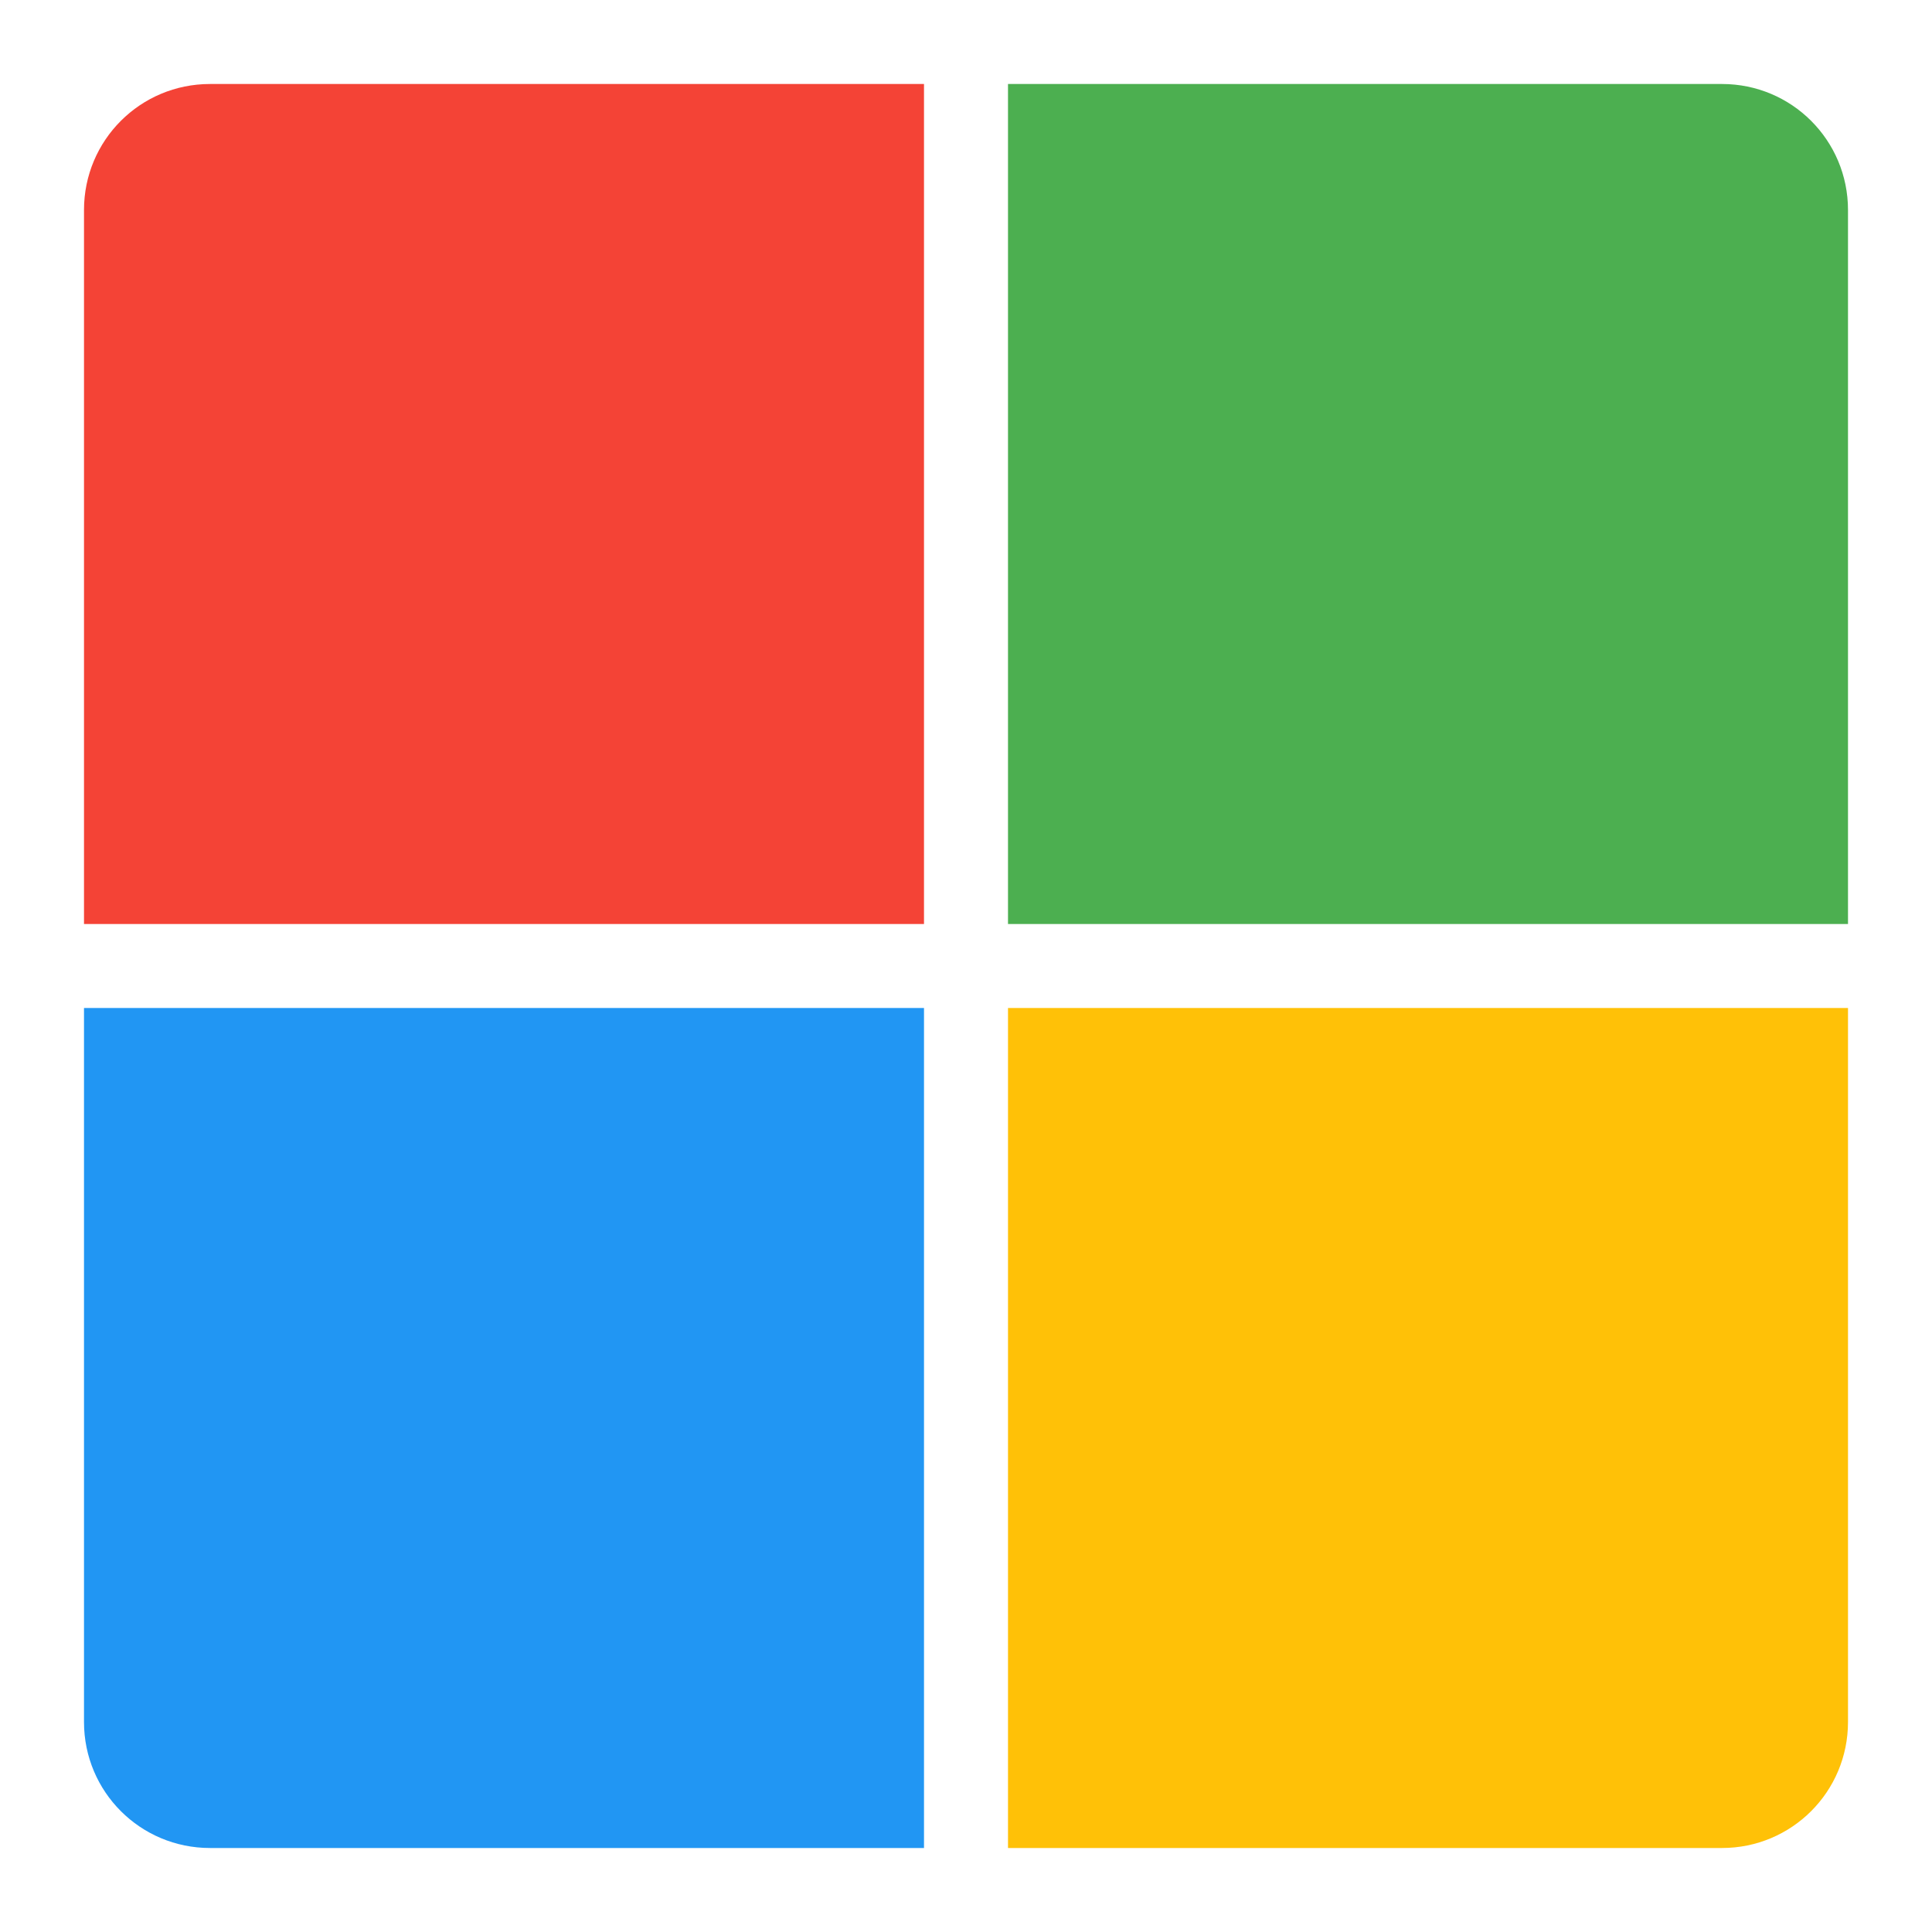 <svg xmlns="http://www.w3.org/2000/svg" viewBox="0 0 23 23">
  <path fill="#f44336" d="M2.5 1h8.5v10H1V2.5C1 1.67 1.67 1 2.5 1z" />
  <path fill="#4caf50" d="M20.5 1c.83 0 1.5.67 1.5 1.5V11H12V1h8.5z" />
  <path fill="#2196f3" d="M1 20.5V12h10v10H2.5C1.67 22 1 21.33 1 20.5z" />
  <path fill="#ffc107" d="M12 12h10v8.5c0 .83-.67 1.5-1.5 1.5H12V12z" />
</svg>